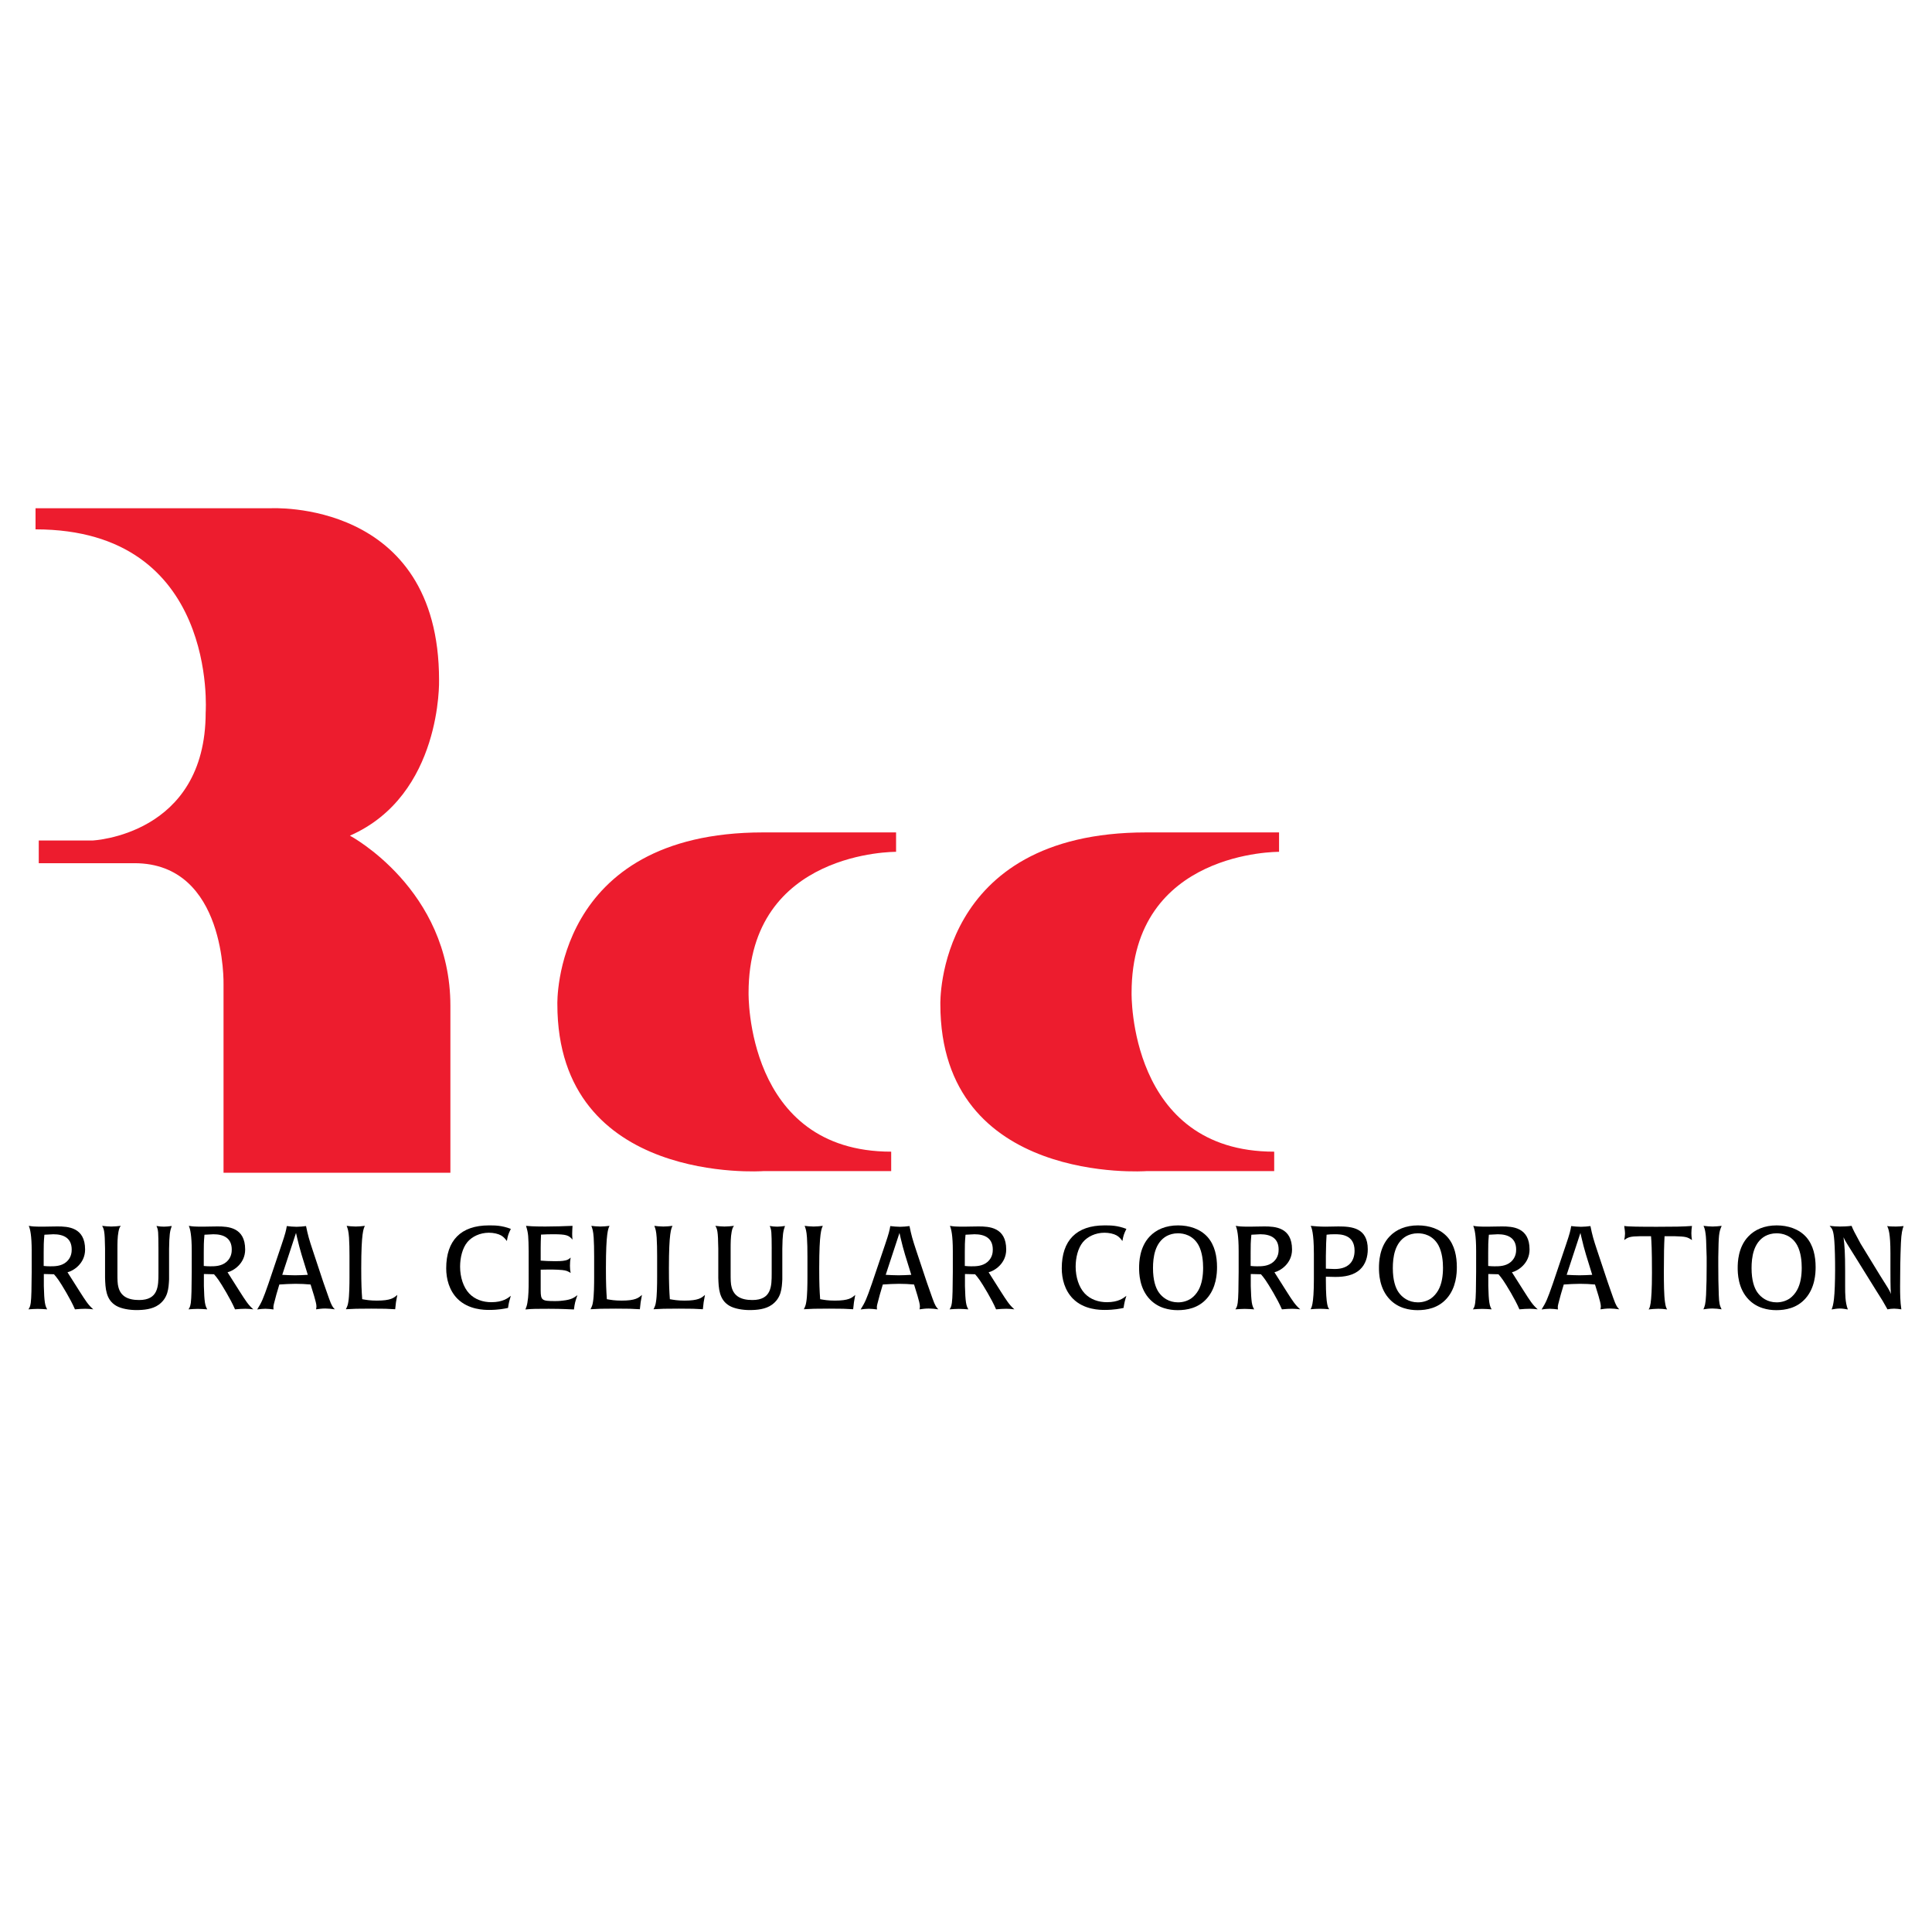 <?xml version="1.0" encoding="utf-8"?>
<!-- Generator: Adobe Illustrator 13.0.0, SVG Export Plug-In . SVG Version: 6.00 Build 14948)  -->
<!DOCTYPE svg PUBLIC "-//W3C//DTD SVG 1.0//EN" "http://www.w3.org/TR/2001/REC-SVG-20010904/DTD/svg10.dtd">
<svg version="1.0" id="Layer_1" xmlns="http://www.w3.org/2000/svg" xmlns:xlink="http://www.w3.org/1999/xlink" x="0px" y="0px"
	 width="192.756px" height="192.756px" viewBox="0 0 192.756 192.756" enable-background="new 0 0 192.756 192.756"
	 xml:space="preserve">
<g>
	<polygon fill-rule="evenodd" clip-rule="evenodd" fill="#FFFFFF" points="0,0 192.756,0 192.756,192.756 0,192.756 0,0 	"/>
	<path fill-rule="evenodd" clip-rule="evenodd" fill="#ED1C2E" d="M3.545,50.71h23.444c0,0,16.816-0.969,16.816,17.141
		c0,0,0.322,11.479-8.893,15.523c0,0,10.024,5.335,10.024,16.977c0,11.641,0,16.654,0,16.654H22.302V98.248
		c0,0,0.322-12.127-8.895-12.127c-9.218,0-9.54,0-9.54,0v-2.262h5.337c0,0,11.316-0.485,11.316-12.775c0,0,1.295-18.27-16.975-18.27
		V50.71L3.545,50.71z"/>
	<path fill-rule="evenodd" clip-rule="evenodd" fill="#ED1C2E" d="M89.401,83.05v1.938c0,0-14.716-0.16-14.716,14.068
		c0.002,0-0.32,15.846,14.229,15.846v1.941H76.141c0,0-20.533,1.455-20.533-16.654c0,0-0.485-17.139,20.533-17.139H89.401
		L89.401,83.05z"/>
	<path fill-rule="evenodd" clip-rule="evenodd" fill="#ED1C2E" d="M127.612,83.05v1.938c0,0-14.714-0.16-14.714,14.068
		c0,0-0.324,15.846,14.229,15.846v1.941h-12.772c0,0-20.536,1.455-20.536-16.654c0.002,0-0.482-17.139,20.536-17.139H127.612
		L127.612,83.05z"/>
	<path fill-rule="evenodd" clip-rule="evenodd" d="M3.162,124.816c0-1.561-0.15-2.188-0.29-2.514
		c0.36,0.059,0.522,0.082,1.443,0.082c0.348,0,0.861-0.023,1.417-0.023c1.049,0,2.758,0.082,2.758,2.303
		c0,1.42-1.198,2.141-1.756,2.27l1.188,1.873c0.628,0.988,0.873,1.373,1.385,1.826c-0.281-0.035-0.524-0.057-0.806-0.057
		c-0.347,0-0.568,0.021-1.022,0.057c-0.246-0.572-0.548-1.117-0.861-1.664c-0.721-1.234-0.921-1.477-1.234-1.836l-1.011-0.025v1.201
		c0.023,0.834,0.046,1.242,0.104,1.641c0.058,0.369,0.139,0.51,0.231,0.684c-0.313-0.021-0.628-0.047-0.941-0.047
		c-0.304,0-0.617,0.025-0.933,0.047c0.093-0.139,0.177-0.244,0.234-0.65c0.07-0.523,0.082-1.477,0.093-3.072V124.816L3.162,124.816z
		 M4.358,126.305c0.246,0.023,0.385,0.035,0.631,0.035c0.464,0,1.127,0,1.64-0.441c0.501-0.443,0.524-0.99,0.524-1.234
		c0-1.139-0.803-1.523-1.828-1.523l-0.897,0.047c-0.07,0.791-0.07,1.08-0.07,1.756V126.305L4.358,126.305z"/>
	<path fill-rule="evenodd" clip-rule="evenodd" d="M15.809,124.572c0-0.676-0.011-1.408-0.032-1.605
		c-0.025-0.305-0.072-0.443-0.165-0.652c0.269,0.047,0.501,0.07,0.756,0.07c0.257,0,0.512-0.035,0.767-0.07
		c-0.186,0.512-0.243,0.861-0.266,2.27v3.059c-0.047,0.895-0.093,1.852-1.046,2.537c-0.62,0.443-1.48,0.525-2.225,0.525
		c-0.628,0-1.488-0.119-2.011-0.432c-1.037-0.605-1.071-1.76-1.106-2.793v-2.908c-0.023-1.781-0.105-1.943-0.292-2.27
		c0.304,0.033,0.605,0.068,0.908,0.068c0.325,0,0.641-0.035,0.954-0.068c-0.093,0.117-0.162,0.221-0.231,0.584
		c-0.104,0.521-0.104,1.195-0.104,1.686v2.467c0,0.615,0,1.047,0.104,1.406c0.231,0.85,0.895,1.258,2.059,1.258
		c1.918,0,1.93-1.385,1.93-2.664V124.572L15.809,124.572z"/>
	<path fill-rule="evenodd" clip-rule="evenodd" d="M19.13,124.816c0-1.561-0.15-2.188-0.29-2.514
		c0.36,0.059,0.522,0.082,1.441,0.082c0.35,0,0.862-0.023,1.421-0.023c1.046,0,2.758,0.082,2.758,2.303c0,1.42-1.2,2.141-1.758,2.27
		l1.187,1.873c0.629,0.988,0.873,1.373,1.385,1.826c-0.278-0.035-0.524-0.057-0.802-0.057c-0.351,0-0.571,0.021-1.023,0.057
		c-0.246-0.572-0.549-1.117-0.862-1.664c-0.722-1.234-0.918-1.477-1.234-1.836l-1.011-0.025v1.201
		c0.023,0.834,0.046,1.242,0.104,1.641c0.059,0.369,0.14,0.51,0.232,0.684c-0.313-0.021-0.629-0.047-0.942-0.047
		c-0.303,0-0.616,0.025-0.93,0.047c0.092-0.139,0.174-0.244,0.232-0.65c0.069-0.523,0.082-1.477,0.092-3.072V124.816L19.13,124.816z
		 M20.33,126.305c0.246,0.023,0.382,0.035,0.628,0.035c0.466,0,1.127,0,1.64-0.441c0.501-0.443,0.524-0.99,0.524-1.234
		c0-1.139-0.805-1.523-1.827-1.523l-0.896,0.047c-0.069,0.791-0.069,1.08-0.069,1.756V126.305L20.33,126.305z"/>
	<path fill-rule="evenodd" clip-rule="evenodd" d="M28.093,124.188c0.382-1.129,0.452-1.432,0.521-1.863
		c0.325,0.037,0.652,0.072,0.977,0.072c0.315,0,0.641-0.035,0.942-0.072c0.19,0.92,0.304,1.328,0.677,2.445l1.046,3.154
		c0.164,0.439,0.396,1.15,0.559,1.592c0.278,0.791,0.408,0.932,0.594,1.117c-0.315-0.047-0.64-0.082-0.956-0.082
		c-0.313,0-0.614,0.035-0.918,0.082c0.011-0.082,0.037-0.186,0.037-0.291c0-0.221-0.106-0.604-0.234-1.047l-0.351-1.139
		c-0.499-0.047-0.999-0.07-1.499-0.07c-0.536,0-1.071,0.035-1.619,0.07l-0.292,0.986c-0.278,1.037-0.299,1.119-0.299,1.281
		c0,0.07,0,0.105,0.009,0.221c-0.266-0.033-0.536-0.068-0.813-0.068c-0.267,0-0.547,0.035-0.814,0.068
		c0.455-0.734,0.571-0.988,1.13-2.594L28.093,124.188L28.093,124.188z M30.092,125.189c-0.196-0.688-0.278-0.967-0.452-1.713
		c-0.037-0.162-0.072-0.312-0.107-0.467l-1.373,4.18c0.419,0.021,0.852,0.047,1.28,0.047c0.42,0,0.849-0.025,1.269-0.047
		L30.092,125.189L30.092,125.189z"/>
	<path fill-rule="evenodd" clip-rule="evenodd" d="M34.868,125.293c0-0.697-0.011-1.258-0.046-1.826
		c-0.049-0.652-0.117-0.861-0.235-1.164c0.104,0.021,0.594,0.068,0.898,0.068c0.324,0,0.628-0.035,0.92-0.068
		c-0.129,0.268-0.364,0.641-0.364,4.213c0,1.629,0.035,2.244,0.096,3.105c0.395,0.07,0.779,0.141,1.465,0.141
		c1.385,0,1.698-0.268,2.037-0.572c-0.13,0.654-0.153,0.84-0.211,1.434c-0.768-0.047-1.046-0.061-2.396-0.061
		c-1.443,0-1.733,0.014-2.526,0.061c0.119-0.234,0.199-0.396,0.246-0.734c0.104-0.594,0.116-1.791,0.116-2.479V125.293
		L34.868,125.293z"/>
	<path fill-rule="evenodd" clip-rule="evenodd" d="M48.777,122.258c0.628,0,1.266,0,2.188,0.348
		c-0.255,0.535-0.302,0.674-0.395,1.211c-0.153-0.197-0.292-0.396-0.582-0.561c-0.292-0.162-0.745-0.266-1.211-0.266
		c-0.906,0-1.698,0.395-2.152,0.941c-0.489,0.594-0.721,1.547-0.721,2.445c0,1.045,0.325,2.057,0.907,2.674
		c0.571,0.605,1.384,0.871,2.212,0.871c1.15,0,1.664-0.416,1.941-0.639c-0.15,0.5-0.197,0.666-0.278,1.211
		c-0.328,0.068-0.933,0.199-1.875,0.199c-0.455,0-2.071,0-3.187-1.131c-0.803-0.824-1.106-1.955-1.106-3.025
		C44.519,123.77,45.973,122.258,48.777,122.258L48.777,122.258z"/>
	<path fill-rule="evenodd" clip-rule="evenodd" d="M52.746,124.873c-0.023-1.488-0.023-1.814-0.266-2.57
		c0.243,0.021,0.686,0.068,1.917,0.068c0.886,0,1.886-0.035,2.723-0.068c-0.012,0.291-0.033,0.523-0.033,0.791
		c0,0.197,0.009,0.373,0.033,0.58c-0.383-0.43-0.594-0.533-1.955-0.533c-0.452,0-0.719,0.012-1.186,0.035
		c-0.023,0.463-0.035,0.941-0.035,1.326v1.27c0.464,0.031,0.814,0.057,1.443,0.057c0.186,0,0.733,0,1.046-0.08
		c0.246-0.059,0.351-0.15,0.501-0.281c-0.046,0.281-0.069,0.467-0.069,0.816c0,0.301,0.023,0.477,0.069,0.719
		c-0.301-0.186-0.429-0.242-0.825-0.289c-0.628-0.059-1.165-0.059-2.165-0.037v2.096c0.012,0.953,0.117,1.037,1.432,1.037
		c0.139,0,0.417,0,0.779-0.047c0.873-0.094,1.142-0.303,1.455-0.549c-0.232,0.664-0.269,0.828-0.348,1.432
		c-0.396-0.012-1.142-0.068-2.515-0.068c-1.164,0-1.674,0-2.327,0.068c0.093-0.232,0.151-0.395,0.197-0.662
		c0.117-0.639,0.128-1.445,0.128-2.176V124.873L52.746,124.873z"/>
	<path fill-rule="evenodd" clip-rule="evenodd" d="M59.277,125.293c0-0.697-0.011-1.258-0.046-1.826
		c-0.046-0.652-0.116-0.861-0.232-1.164c0.104,0.021,0.594,0.068,0.896,0.068c0.325,0,0.628-0.035,0.918-0.068
		c-0.127,0.268-0.36,0.641-0.36,4.213c0,1.629,0.035,2.244,0.093,3.105c0.395,0.07,0.78,0.141,1.466,0.141
		c1.385,0,1.698-0.268,2.036-0.572c-0.127,0.654-0.153,0.84-0.208,1.434c-0.768-0.047-1.048-0.061-2.398-0.061
		c-1.442,0-1.735,0.014-2.526,0.061c0.117-0.234,0.2-0.396,0.246-0.734c0.105-0.594,0.116-1.791,0.116-2.479V125.293L59.277,125.293
		z"/>
	<path fill-rule="evenodd" clip-rule="evenodd" d="M65.562,125.293c0-0.697-0.012-1.258-0.046-1.826
		c-0.046-0.652-0.114-0.861-0.232-1.164c0.107,0.021,0.594,0.068,0.895,0.068c0.328,0,0.628-0.035,0.918-0.068
		c-0.127,0.268-0.359,0.641-0.359,4.213c0,1.629,0.035,2.244,0.093,3.105c0.397,0.07,0.782,0.141,1.469,0.141
		c1.382,0,1.698-0.268,2.036-0.572c-0.13,0.654-0.153,0.84-0.211,1.434c-0.768-0.047-1.046-0.061-2.399-0.061
		c-1.442,0-1.732,0.014-2.523,0.061c0.116-0.234,0.199-0.396,0.243-0.734c0.104-0.594,0.116-1.791,0.116-2.479V125.293
		L65.562,125.293z"/>
	<path fill-rule="evenodd" clip-rule="evenodd" d="M76.993,124.572c0-0.676-0.012-1.408-0.035-1.605
		c-0.026-0.305-0.07-0.443-0.163-0.652c0.266,0.047,0.499,0.07,0.756,0.07c0.255,0,0.512-0.035,0.768-0.07
		c-0.186,0.512-0.246,0.861-0.267,2.27v3.059c-0.049,0.895-0.093,1.852-1.049,2.537c-0.617,0.443-1.477,0.525-2.222,0.525
		c-0.628,0-1.489-0.119-2.013-0.432c-1.035-0.605-1.071-1.76-1.104-2.793v-2.908c-0.023-1.781-0.106-1.943-0.292-2.27
		c0.304,0.033,0.605,0.068,0.907,0.068c0.327,0,0.64-0.035,0.956-0.068c-0.096,0.117-0.165,0.221-0.235,0.584
		c-0.104,0.521-0.104,1.195-0.104,1.686v2.467c0,0.615,0,1.047,0.104,1.406c0.235,0.85,0.898,1.258,2.062,1.258
		c1.918,0,1.93-1.385,1.93-2.664V124.572L76.993,124.572z"/>
	<path fill-rule="evenodd" clip-rule="evenodd" d="M80.558,125.293c0-0.697-0.009-1.258-0.047-1.826
		c-0.046-0.652-0.118-0.861-0.231-1.164c0.104,0.021,0.591,0.068,0.895,0.068c0.325,0,0.628-0.035,0.921-0.068
		c-0.13,0.268-0.362,0.641-0.362,4.213c0,1.629,0.033,2.244,0.093,3.105c0.397,0.07,0.779,0.141,1.466,0.141
		c1.385,0,1.7-0.268,2.034-0.572c-0.126,0.654-0.148,0.84-0.207,1.434c-0.77-0.047-1.049-0.061-2.398-0.061
		c-1.442,0-1.732,0.014-2.523,0.061c0.116-0.234,0.195-0.396,0.243-0.734c0.107-0.594,0.117-1.791,0.117-2.479V125.293
		L80.558,125.293z"/>
	<path fill-rule="evenodd" clip-rule="evenodd" d="M88.3,124.188c0.385-1.129,0.452-1.432,0.524-1.863
		c0.325,0.037,0.647,0.072,0.977,0.072c0.315,0,0.637-0.035,0.939-0.072c0.188,0.92,0.303,1.328,0.674,2.445l1.051,3.154
		c0.162,0.439,0.395,1.15,0.56,1.592c0.278,0.791,0.408,0.932,0.594,1.117c-0.316-0.047-0.643-0.082-0.958-0.082
		c-0.311,0-0.615,0.035-0.917,0.082c0.012-0.082,0.035-0.186,0.035-0.291c0-0.221-0.104-0.604-0.234-1.047l-0.348-1.139
		c-0.501-0.047-1.002-0.07-1.503-0.07c-0.534,0-1.07,0.035-1.617,0.07l-0.29,0.986c-0.278,1.037-0.304,1.119-0.304,1.281
		c0,0.07,0,0.105,0.014,0.221c-0.269-0.033-0.538-0.068-0.816-0.068c-0.267,0-0.547,0.035-0.814,0.068
		c0.452-0.734,0.57-0.988,1.126-2.594L88.3,124.188L88.3,124.188z M90.299,125.189c-0.198-0.688-0.279-0.967-0.453-1.713
		c-0.035-0.162-0.072-0.312-0.104-0.467l-1.375,4.18c0.422,0.021,0.852,0.047,1.283,0.047c0.417,0,0.849-0.025,1.268-0.047
		L90.299,125.189L90.299,125.189z"/>
	<path fill-rule="evenodd" clip-rule="evenodd" d="M95.063,124.816c0-1.561-0.151-2.188-0.29-2.514
		c0.359,0.059,0.524,0.082,1.443,0.082c0.348,0,0.86-0.023,1.419-0.023c1.046,0,2.755,0.082,2.755,2.303
		c0,1.42-1.196,2.141-1.756,2.27l1.186,1.873c0.631,0.988,0.874,1.373,1.384,1.826c-0.276-0.035-0.521-0.057-0.802-0.057
		c-0.349,0-0.568,0.021-1.023,0.057c-0.243-0.572-0.547-1.117-0.86-1.664c-0.721-1.234-0.921-1.477-1.234-1.836l-1.011-0.025v1.201
		c0.021,0.834,0.047,1.242,0.104,1.641c0.058,0.369,0.139,0.51,0.234,0.684c-0.318-0.021-0.631-0.047-0.946-0.047
		c-0.299,0-0.615,0.025-0.93,0.047c0.095-0.139,0.176-0.244,0.234-0.65c0.07-0.523,0.082-1.477,0.093-3.072V124.816L95.063,124.816z
		 M96.26,126.305c0.248,0.023,0.385,0.035,0.628,0.035c0.466,0,1.129,0,1.642-0.441c0.501-0.443,0.521-0.99,0.521-1.234
		c0-1.139-0.8-1.523-1.825-1.523l-0.896,0.047c-0.071,0.791-0.071,1.08-0.071,1.756V126.305L96.26,126.305z"/>
	<path fill-rule="evenodd" clip-rule="evenodd" d="M110.192,122.258c0.631,0,1.269,0,2.188,0.348
		c-0.259,0.535-0.303,0.674-0.397,1.211c-0.151-0.197-0.29-0.396-0.58-0.561c-0.29-0.162-0.747-0.266-1.211-0.266
		c-0.909,0-1.698,0.395-2.153,0.941c-0.489,0.594-0.721,1.547-0.721,2.445c0,1.045,0.324,2.057,0.907,2.674
		c0.572,0.605,1.385,0.871,2.212,0.871c1.151,0,1.661-0.416,1.943-0.639c-0.154,0.5-0.199,0.666-0.282,1.211
		c-0.325,0.068-0.928,0.199-1.872,0.199c-0.454,0-2.073,0-3.187-1.131c-0.805-0.824-1.106-1.955-1.106-3.025
		C105.934,123.77,107.388,122.258,110.192,122.258L110.192,122.258z"/>
	<path fill-rule="evenodd" clip-rule="evenodd" d="M120.492,123.432c0.708,0.812,0.931,1.908,0.931,2.99
		c0,0.617-0.061,2.059-1.016,3.129c-0.847,0.965-1.999,1.164-2.909,1.164c-0.452,0-0.904-0.059-1.348-0.199
		c-0.523-0.162-1.011-0.455-1.396-0.848c-1.095-1.107-1.105-2.689-1.105-3.178c0-0.533,0.035-2.047,1.046-3.115
		c0.665-0.713,1.642-1.117,2.841-1.117C118.653,122.258,119.758,122.605,120.492,123.432L120.492,123.432z M116.408,123.314
		c-1.188,0.652-1.373,2.129-1.373,3.201c0,1.232,0.267,1.965,0.557,2.396c0.371,0.547,1.025,1.025,1.943,1.025
		c0.464,0,0.919-0.129,1.304-0.387c0.292-0.207,0.536-0.488,0.722-0.812c0.37-0.652,0.475-1.49,0.475-2.26
		c0-0.58-0.069-1.523-0.452-2.234c-0.556-1.01-1.479-1.197-2.062-1.197C117.069,123.047,116.698,123.164,116.408,123.314
		L116.408,123.314z"/>
	<path fill-rule="evenodd" clip-rule="evenodd" d="M123.58,124.816c0-1.561-0.151-2.188-0.29-2.514
		c0.359,0.059,0.521,0.082,1.439,0.082c0.351,0,0.863-0.023,1.423-0.023c1.046,0,2.755,0.082,2.755,2.303
		c0,1.42-1.196,2.141-1.756,2.27l1.186,1.873c0.628,0.988,0.872,1.373,1.387,1.826c-0.28-0.035-0.526-0.057-0.805-0.057
		c-0.349,0-0.57,0.021-1.022,0.057c-0.246-0.572-0.548-1.117-0.861-1.664c-0.724-1.234-0.921-1.477-1.233-1.836l-1.014-0.025v1.201
		c0.023,0.834,0.049,1.242,0.104,1.641c0.059,0.369,0.142,0.51,0.236,0.684c-0.317-0.021-0.631-0.047-0.946-0.047
		c-0.302,0-0.614,0.025-0.931,0.047c0.093-0.139,0.177-0.244,0.234-0.65c0.07-0.523,0.082-1.477,0.094-3.072V124.816L123.58,124.816
		z M124.776,126.305c0.246,0.023,0.386,0.035,0.631,0.035c0.464,0,1.128,0,1.641-0.441c0.501-0.443,0.521-0.99,0.521-1.234
		c0-1.139-0.8-1.523-1.825-1.523l-0.896,0.047c-0.071,0.791-0.071,1.08-0.071,1.756V126.305L124.776,126.305z"/>
	<path fill-rule="evenodd" clip-rule="evenodd" d="M131.085,125.035c0-2.045-0.234-2.57-0.313-2.732
		c0.406,0.033,0.826,0.082,1.455,0.082c0.186,0,1.092-0.023,1.304-0.023c1.314,0,2.932,0.127,2.932,2.279
		c0,0.756-0.221,1.502-0.771,2.014c-0.652,0.605-1.567,0.744-2.463,0.744c-0.281,0-0.536-0.012-0.946-0.023v0.383
		c0,2.596,0.246,2.736,0.339,2.865c-0.302-0.025-0.618-0.047-0.919-0.047c-0.325,0-0.641,0.021-0.953,0.047
		c0.069-0.107,0.336-0.373,0.336-3.004V125.035L131.085,125.035z M132.282,126.574c0.339,0.01,0.643,0.035,0.872,0.035
		c0.234,0,0.909-0.014,1.387-0.398c0.432-0.336,0.605-0.871,0.605-1.43c0-1.641-1.431-1.641-1.98-1.641
		c-0.337,0-0.522,0.012-0.812,0.047c-0.034,0.617-0.058,0.895-0.071,2.105V126.574L132.282,126.574z"/>
	<path fill-rule="evenodd" clip-rule="evenodd" d="M144.422,123.432c0.71,0.812,0.927,1.908,0.927,2.99
		c0,0.617-0.055,2.059-1.008,3.129c-0.852,0.965-2.002,1.164-2.911,1.164c-0.452,0-0.909-0.059-1.35-0.199
		c-0.524-0.162-1.014-0.455-1.396-0.848c-1.093-1.107-1.104-2.689-1.104-3.178c0-0.533,0.033-2.047,1.046-3.115
		c0.664-0.713,1.643-1.117,2.839-1.117C142.583,122.258,143.687,122.605,144.422,123.432L144.422,123.432z M140.335,123.314
		c-1.188,0.652-1.373,2.129-1.373,3.201c0,1.232,0.269,1.965,0.559,2.396c0.374,0.547,1.023,1.025,1.943,1.025
		c0.467,0,0.919-0.129,1.305-0.387c0.289-0.207,0.533-0.488,0.721-0.812c0.373-0.652,0.478-1.49,0.478-2.26
		c0-0.58-0.072-1.523-0.455-2.234c-0.559-1.01-1.477-1.197-2.057-1.197C140.998,123.047,140.625,123.164,140.335,123.314
		L140.335,123.314z"/>
	<path fill-rule="evenodd" clip-rule="evenodd" d="M147.274,124.816c0-1.561-0.148-2.188-0.29-2.514
		c0.362,0.059,0.524,0.082,1.443,0.082c0.35,0,0.862-0.023,1.421-0.023c1.046,0,2.756,0.082,2.756,2.303
		c0,1.42-1.196,2.141-1.758,2.27l1.188,1.873c0.628,0.988,0.874,1.373,1.384,1.826c-0.278-0.035-0.521-0.057-0.802-0.057
		c-0.348,0-0.571,0.021-1.023,0.057c-0.245-0.572-0.547-1.117-0.86-1.664c-0.724-1.234-0.921-1.477-1.233-1.836l-1.012-0.025v1.201
		c0.023,0.834,0.044,1.242,0.104,1.641c0.056,0.369,0.137,0.51,0.229,0.684c-0.311-0.021-0.626-0.047-0.941-0.047
		c-0.301,0-0.617,0.025-0.931,0.047c0.096-0.139,0.177-0.244,0.232-0.65c0.072-0.523,0.081-1.477,0.093-3.072V124.816
		L147.274,124.816z M148.476,126.305c0.242,0.023,0.383,0.035,0.627,0.035c0.466,0,1.129,0,1.64-0.441
		c0.5-0.443,0.524-0.99,0.524-1.234c0-1.139-0.803-1.523-1.826-1.523l-0.897,0.047c-0.067,0.791-0.067,1.08-0.067,1.756V126.305
		L148.476,126.305z"/>
	<path fill-rule="evenodd" clip-rule="evenodd" d="M156.237,124.188c0.384-1.129,0.452-1.432,0.521-1.863
		c0.328,0.037,0.652,0.072,0.979,0.072c0.315,0,0.64-0.035,0.941-0.072c0.186,0.92,0.302,1.328,0.675,2.445l1.051,3.154
		c0.16,0.439,0.391,1.15,0.557,1.592c0.278,0.791,0.409,0.932,0.594,1.117c-0.315-0.047-0.642-0.082-0.955-0.082
		s-0.617,0.035-0.921,0.082c0.014-0.082,0.037-0.186,0.037-0.291c0-0.221-0.104-0.604-0.231-1.047l-0.351-1.139
		c-0.501-0.047-1.002-0.07-1.501-0.07c-0.535,0-1.071,0.035-1.616,0.07l-0.293,0.986c-0.28,1.037-0.302,1.119-0.302,1.281
		c0,0.07,0,0.105,0.013,0.221c-0.268-0.033-0.536-0.068-0.817-0.068c-0.266,0-0.545,0.035-0.811,0.068
		c0.452-0.734,0.567-0.988,1.126-2.594L156.237,124.188L156.237,124.188z M158.238,125.189c-0.199-0.688-0.278-0.967-0.452-1.713
		c-0.037-0.162-0.072-0.312-0.106-0.467l-1.373,4.18c0.419,0.021,0.849,0.047,1.28,0.047c0.417,0,0.852-0.025,1.269-0.047
		L158.238,125.189L158.238,125.189z"/>
	<path fill-rule="evenodd" clip-rule="evenodd" d="M163.629,123.338c-1.002,0.012-1.209,0.104-1.58,0.385
		c0.044-0.223,0.079-0.432,0.079-0.641c0-0.256-0.046-0.477-0.079-0.768c0.357,0.07,1.616,0.082,3.266,0.082
		c1.619,0,2.587-0.012,3.493-0.082c-0.037,0.244-0.06,0.49-0.06,0.732c0,0.221,0.022,0.453,0.06,0.676
		c-0.489-0.326-0.631-0.348-1.758-0.385h-0.977c-0.049,0.918-0.069,1.828-0.069,3.514c0,1.117,0.009,2.398,0.116,3.086
		c0.06,0.416,0.112,0.533,0.208,0.707c-0.29-0.047-0.594-0.068-0.884-0.068c-0.324,0-0.641,0.035-0.967,0.068
		c0.093-0.115,0.339-0.338,0.339-3.654c0-2.361-0.047-3.094-0.093-3.652H163.629L163.629,123.338z"/>
	<path fill-rule="evenodd" clip-rule="evenodd" d="M170.273,125.432c-0.047-1.758-0.058-1.955-0.102-2.303
		c-0.061-0.479-0.118-0.617-0.211-0.826c0.301,0.033,0.603,0.068,0.906,0.068c0.302,0,0.605-0.035,0.906-0.068
		c-0.289,0.664-0.301,0.92-0.338,3.117v0.873c0,1.082,0.012,1.852,0.049,2.896c0.034,0.863,0.081,1.025,0.28,1.443
		c-0.304-0.047-0.607-0.082-0.909-0.082c-0.304,0-0.603,0.035-0.906,0.082c0.127-0.279,0.223-0.5,0.267-1.443
		c0.046-1.023,0.058-1.824,0.058-2.885V125.432L170.273,125.432z"/>
	<path fill-rule="evenodd" clip-rule="evenodd" d="M180.215,123.432c0.707,0.812,0.93,1.908,0.93,2.99
		c0,0.617-0.059,2.059-1.014,3.129c-0.852,0.965-2.002,1.164-2.91,1.164c-0.453,0-0.905-0.059-1.346-0.199
		c-0.526-0.162-1.016-0.455-1.398-0.848c-1.095-1.107-1.107-2.689-1.107-3.178c0-0.533,0.035-2.047,1.049-3.115
		c0.664-0.713,1.643-1.117,2.839-1.117C178.375,122.258,179.479,122.605,180.215,123.432L180.215,123.432z M176.13,123.314
		c-1.189,0.652-1.376,2.129-1.376,3.201c0,1.232,0.268,1.965,0.56,2.396c0.374,0.547,1.025,1.025,1.943,1.025
		c0.465,0,0.919-0.129,1.304-0.387c0.29-0.207,0.533-0.488,0.719-0.812c0.374-0.652,0.479-1.49,0.479-2.26
		c0-0.58-0.067-1.523-0.452-2.234c-0.56-1.01-1.478-1.197-2.061-1.197C176.793,123.047,176.42,123.164,176.13,123.314
		L176.13,123.314z"/>
	<path fill-rule="evenodd" clip-rule="evenodd" d="M182.543,122.303c0.385,0.047,0.687,0.068,1.025,0.068
		c0.267,0,0.721-0.01,1.164-0.068c0.175,0.43,0.241,0.557,0.896,1.768l1.872,3.062c0.815,1.326,1.027,1.568,1.152,1.977
		c-0.044-0.641-0.044-1.85-0.044-2.572v-1.502c0-2.037-0.199-2.453-0.327-2.711c0.209,0.037,0.521,0.047,0.872,0.047
		c0.234,0,0.501-0.021,0.768-0.047c-0.118,0.326-0.223,0.674-0.267,1.701c-0.061,1.453-0.081,2.896-0.081,4.338
		c0,0.756,0.01,1.514,0.125,2.27c-0.243-0.035-0.475-0.07-0.719-0.07c-0.223,0-0.432,0.023-0.664,0.07
		c-0.419-0.756-0.501-0.895-1.149-1.908l-1.981-3.188c-0.813-1.305-1.115-1.748-1.257-2.096c0.106,0.803,0.162,1.586,0.162,3.375
		v1.502c0,0.77,0,1.619,0.27,2.326c-0.27-0.047-0.536-0.094-0.791-0.094c-0.278,0-0.548,0.047-0.828,0.094
		c0.086-0.221,0.164-0.453,0.234-1.035c0.15-1.301,0.142-4.42,0.037-5.793C182.928,122.746,182.814,122.605,182.543,122.303
		L182.543,122.303z"/>
</g>
</svg>
